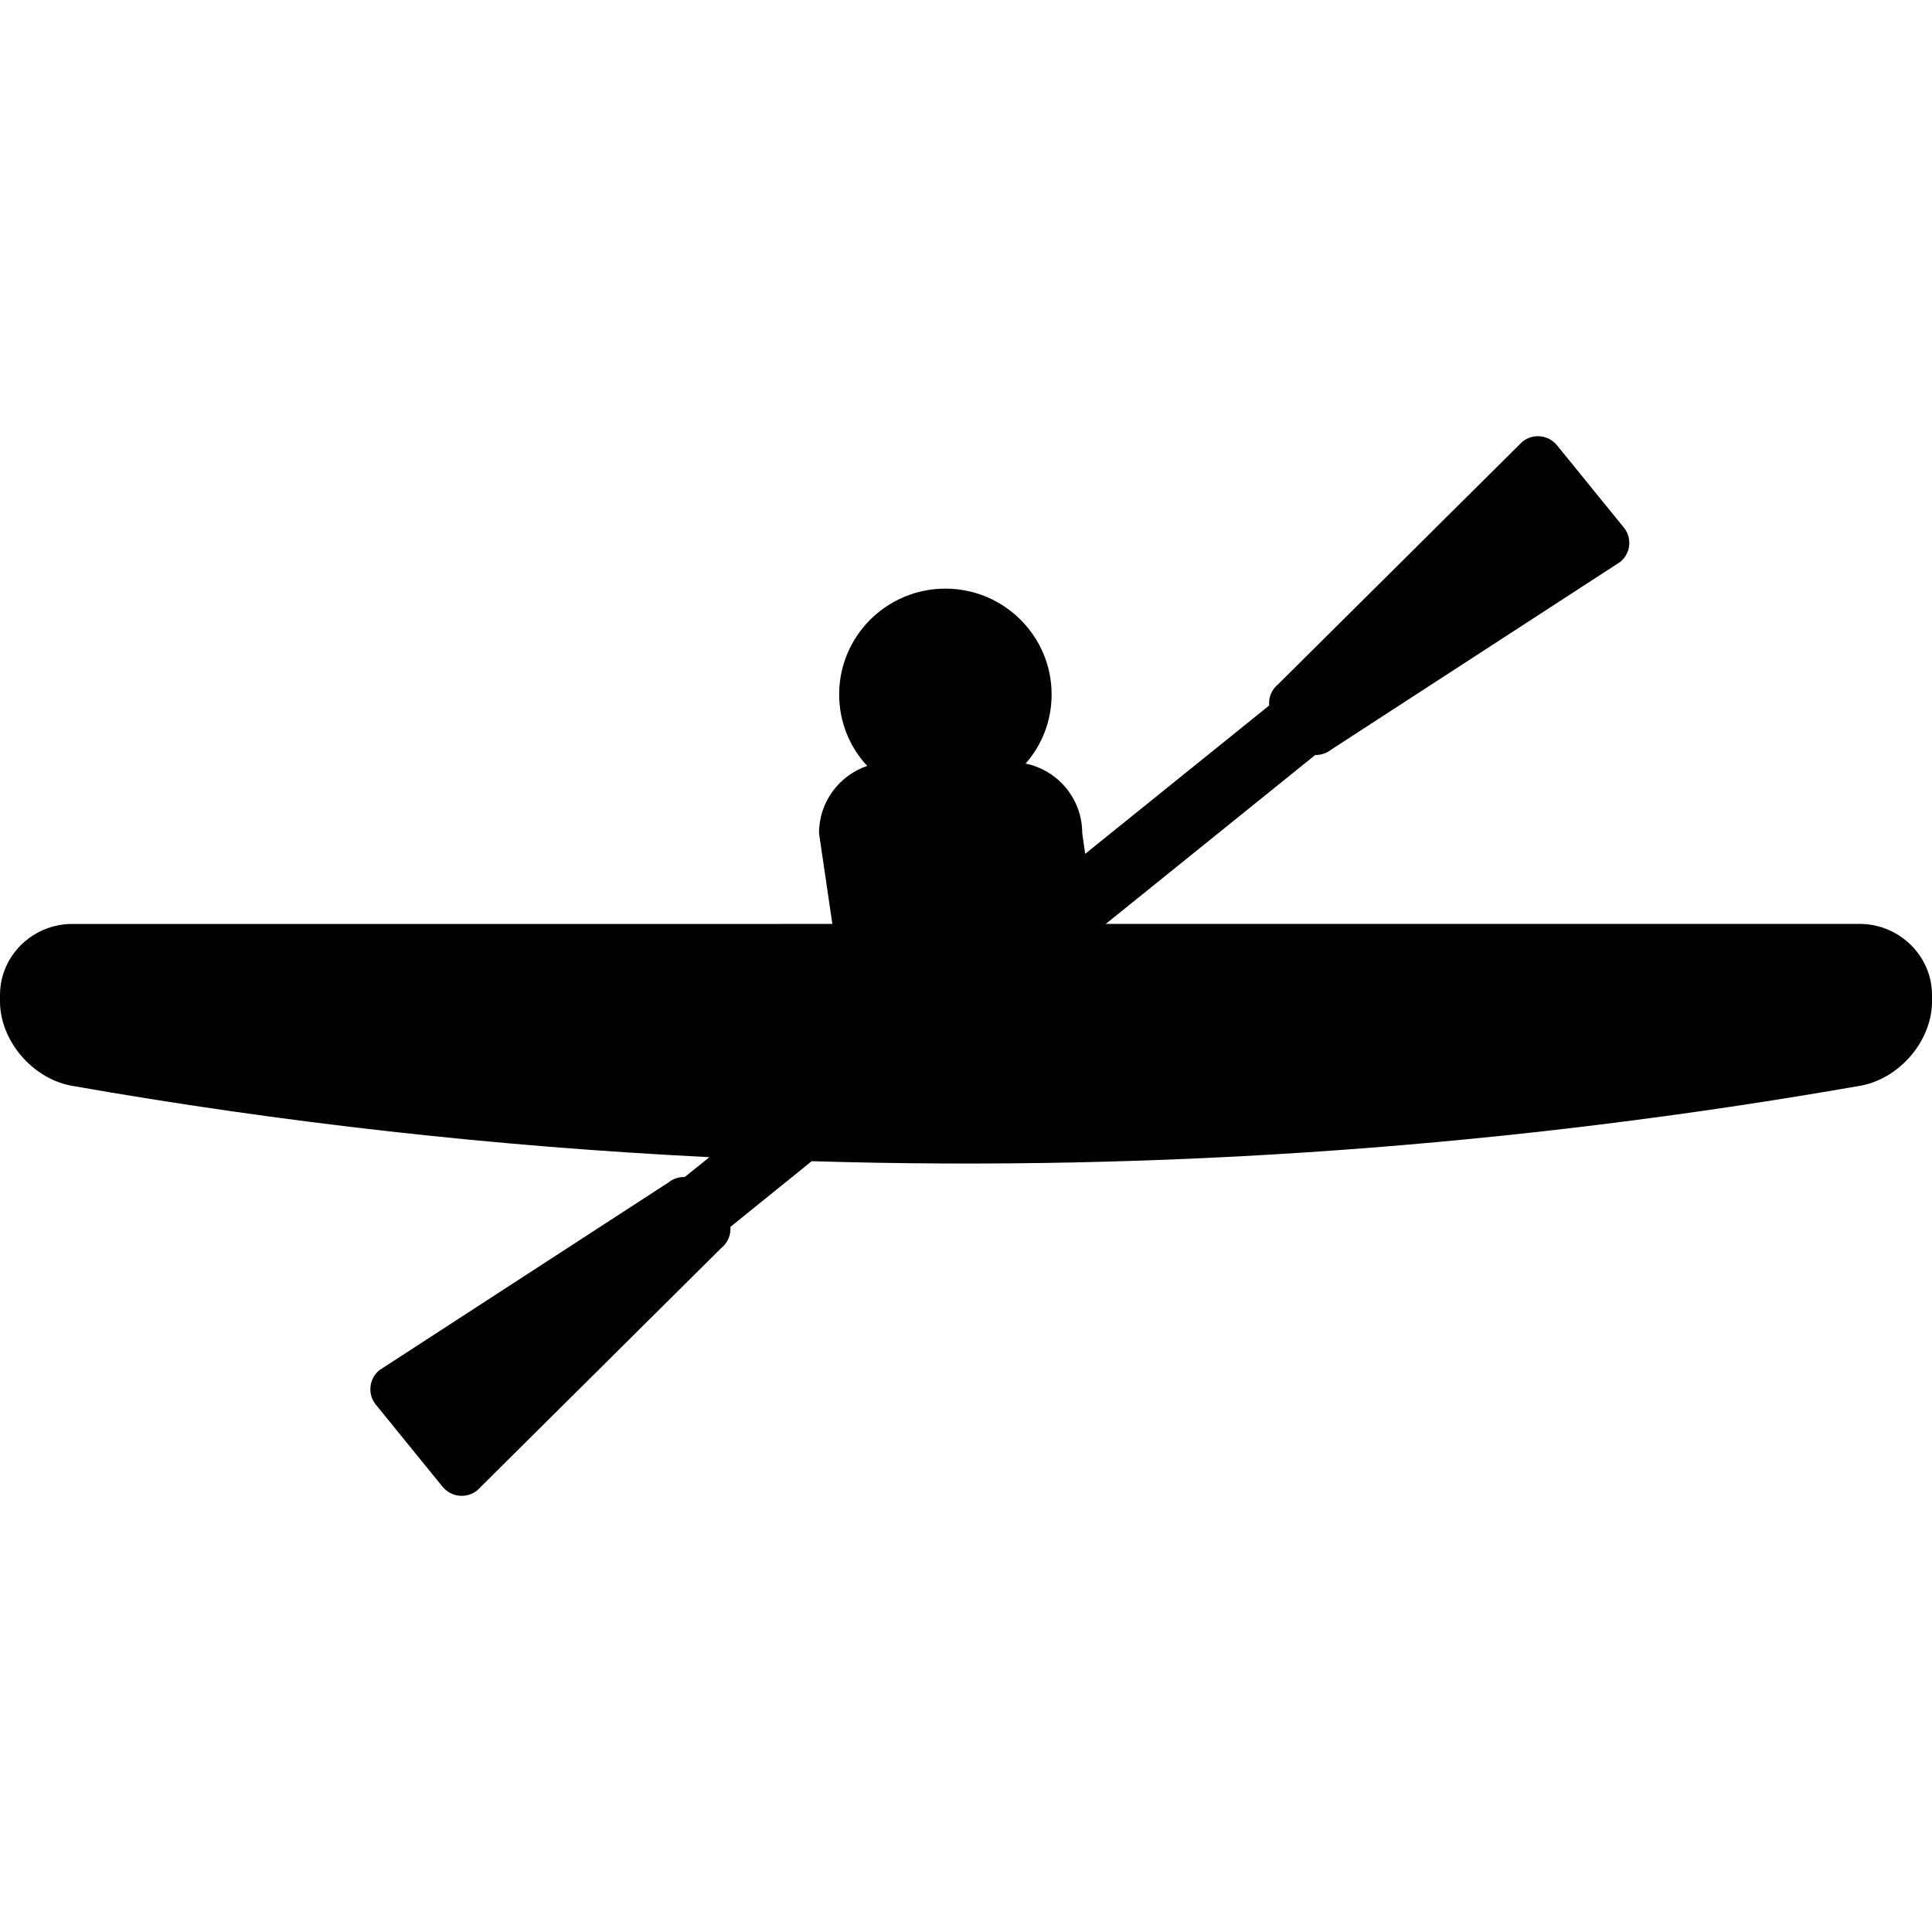 <?xml version="1.0" encoding="iso-8859-1"?>

<!DOCTYPE svg PUBLIC "-//W3C//DTD SVG 1.1//EN" "http://www.w3.org/Graphics/SVG/1.1/DTD/svg11.dtd">
<!-- Скачано с сайта svg4.ru / Downloaded from svg4.ru -->
<svg fill="#000000" version="1.1" id="Layer_1" xmlns="http://www.w3.org/2000/svg" xmlns:xlink="http://www.w3.org/1999/xlink" 
	 width="800px" height="800px" viewBox="0 0 71.881 39.422"
	 xml:space="preserve">
<path d="M69.228,18.145H41.142l7.791-6.284c0.209,0.004,0.422-0.063,0.601-0.205l10.745-6.977c0.393-0.316,0.455-0.893,0.135-1.283
	l-2.484-3.057C57.61-0.054,57.03-0.114,56.64,0.204l-9.082,9.021c-0.25,0.2-0.367,0.498-0.336,0.793l-6.847,5.52l-0.11-0.77
	c0-1.276-0.902-2.339-2.106-2.588c0.606-0.688,0.967-1.59,0.967-2.571c0-2.173-1.771-3.938-3.953-3.938
	c-2.181,0-3.952,1.764-3.952,3.938c0,1.021,0.393,1.96,1.044,2.658c-1.044,0.355-1.793,1.341-1.793,2.501l0.496,3.378H2.654
	C1.188,18.167,0,19.348,0,20.786v0.248c0,1.43,1.178,2.844,2.632,3.127c7.875,1.385,15.809,2.269,23.764,2.662l-0.924,0.741
	c-0.208-0.009-0.428,0.058-0.606,0.204L14.12,34.745c-0.392,0.316-0.455,0.894-0.139,1.283l2.484,3.057
	c0.322,0.392,0.897,0.455,1.294,0.133l9.082-9.02c0.242-0.195,0.357-0.492,0.335-0.781l3.024-2.444
	c13.051,0.396,26.139-0.55,39.049-2.813c1.454-0.281,2.632-1.688,2.632-3.125v-0.248C71.881,19.353,70.692,18.167,69.228,18.145z"/>
</svg>